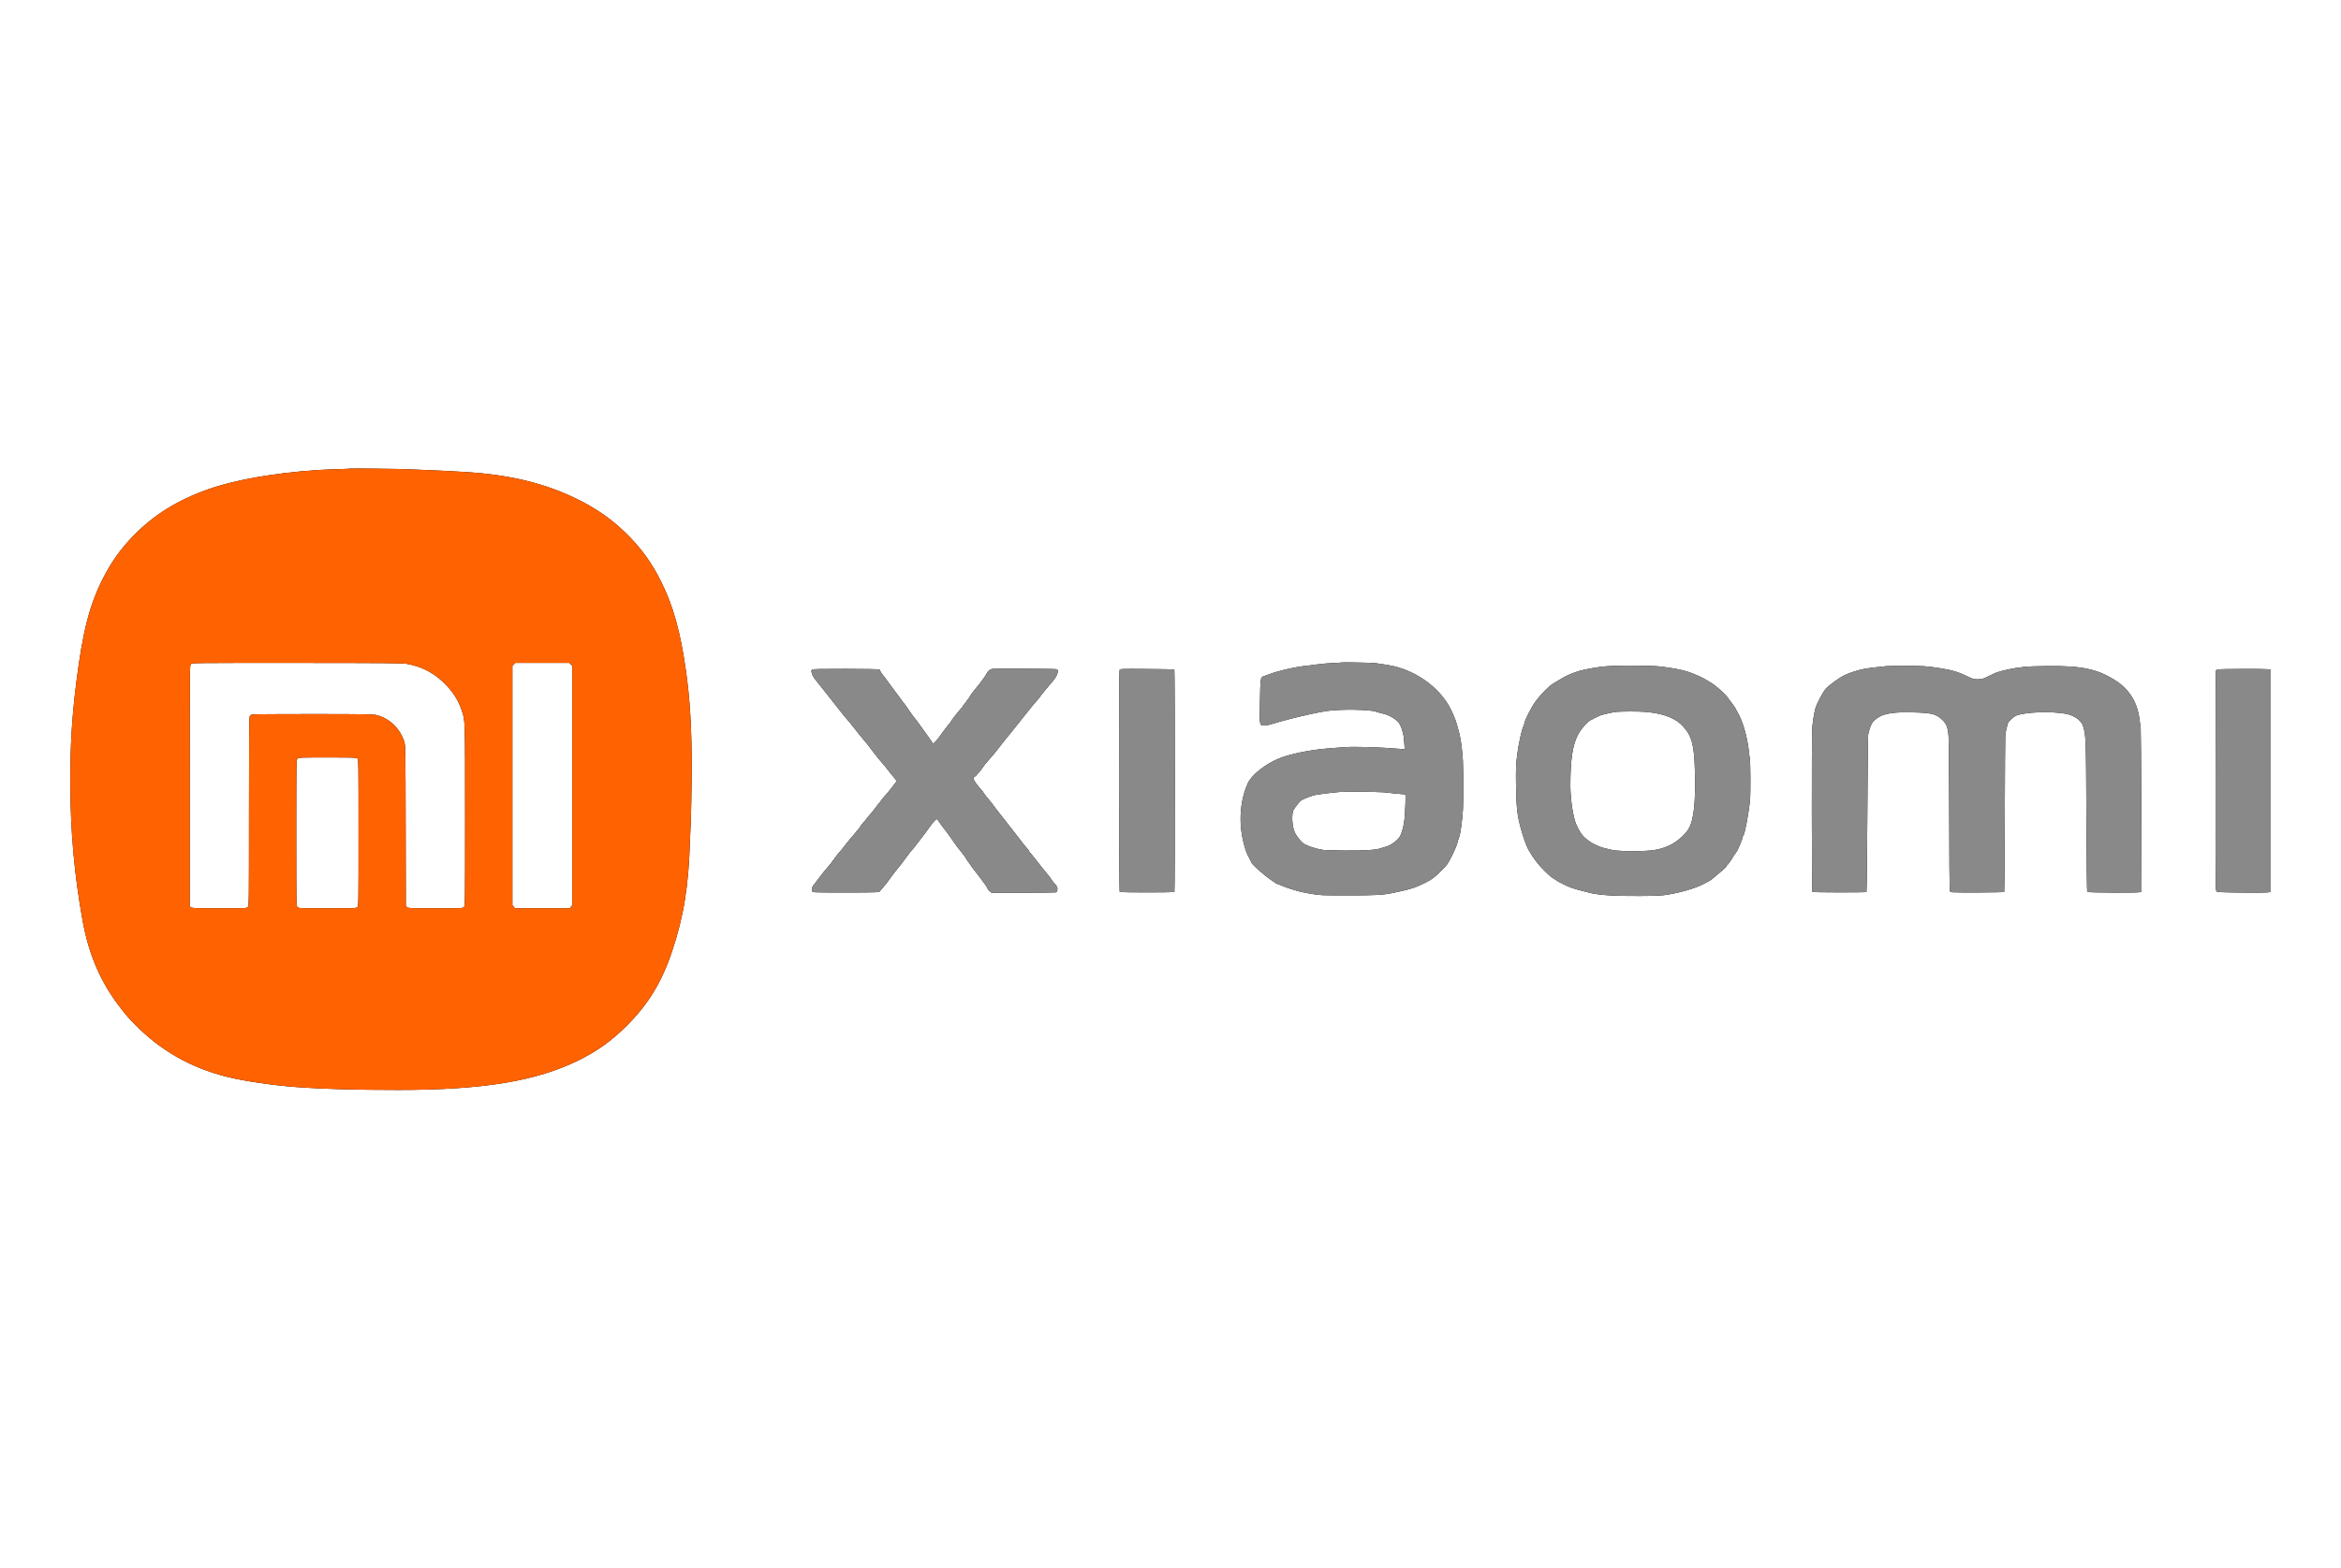 <svg xmlns="http://www.w3.org/2000/svg" width="100" height="67" viewBox="0 0 100 67" fill="none"><g clip-path="url(#clip0_187_4078)"><path fill-rule="evenodd" clip-rule="evenodd" d="M57.311 28.307C57.304 28.313 57.134 28.325 56.933 28.334C56.732 28.342 56.559 28.353 56.55 28.359C56.54 28.365 56.429 28.377 56.303 28.387C56.177 28.397 56.066 28.409 56.057 28.415C56.047 28.421 55.96 28.433 55.863 28.442C55.37 28.486 54.614 28.657 54.179 28.823C54.08 28.861 53.979 28.898 53.954 28.906C53.849 28.938 53.839 29.014 53.822 29.974C53.803 31.004 53.8 30.979 53.978 31.001C54.037 31.008 54.148 30.991 54.255 30.959C54.652 30.839 54.811 30.795 55.228 30.69C55.759 30.556 56.346 30.43 56.672 30.381C57.232 30.296 58.504 30.312 58.765 30.407C58.816 30.426 58.944 30.461 59.048 30.485C59.266 30.534 59.439 30.616 59.629 30.759C59.767 30.863 59.852 31.018 59.922 31.291C59.967 31.469 59.97 31.492 59.988 31.762L60.005 32.016L59.777 31.997C58.874 31.923 57.847 31.893 57.401 31.928L56.685 31.984C55.963 32.041 55.068 32.227 54.62 32.414C54.033 32.66 53.467 33.112 53.305 33.465C52.972 34.191 52.903 35.119 53.115 35.984C53.197 36.315 53.266 36.502 53.378 36.695C53.417 36.763 53.45 36.829 53.45 36.842C53.45 36.916 54.049 37.446 54.345 37.633C54.422 37.682 54.489 37.731 54.494 37.742C54.498 37.753 54.518 37.762 54.536 37.762C54.555 37.762 54.649 37.797 54.745 37.84C54.841 37.884 55.012 37.946 55.125 37.979C55.237 38.012 55.381 38.056 55.444 38.077C55.508 38.098 55.749 38.148 55.981 38.188C56.402 38.26 56.407 38.26 57.58 38.26C58.765 38.261 59.078 38.243 59.498 38.156C60.083 38.034 60.35 37.961 60.572 37.864C61.037 37.658 61.155 37.588 61.388 37.379C61.537 37.245 61.741 37.035 61.807 36.947C61.929 36.784 62.195 36.234 62.247 36.035C62.276 35.923 62.311 35.812 62.324 35.789C62.376 35.693 62.466 35.049 62.493 34.578C62.514 34.224 62.511 32.884 62.49 32.506C62.464 32.05 62.405 31.599 62.336 31.33C62.209 30.837 62.138 30.637 61.973 30.308C61.558 29.48 60.698 28.799 59.703 28.508C59.538 28.46 59.205 28.398 58.923 28.361C58.859 28.353 58.779 28.341 58.744 28.335C58.657 28.318 57.327 28.293 57.311 28.307ZM68.858 28.456C68.486 28.475 68.395 28.485 67.976 28.557C67.593 28.623 67.351 28.69 67.082 28.804C66.892 28.885 66.808 28.929 66.555 29.084C66.528 29.101 66.434 29.157 66.348 29.208C66.165 29.318 65.823 29.663 65.599 29.964C65.422 30.202 65.112 30.812 65.112 30.922C65.112 30.944 65.095 30.993 65.075 31.032C65.001 31.175 64.856 31.852 64.803 32.3C64.755 32.705 64.75 32.857 64.76 33.592C64.775 34.677 64.826 35.004 65.117 35.89C65.226 36.223 65.368 36.477 65.64 36.834C65.824 37.075 66.193 37.439 66.339 37.524C66.402 37.561 66.46 37.598 66.467 37.606C66.491 37.634 66.582 37.684 66.812 37.797C67.06 37.917 67.202 37.968 67.495 38.042C67.598 38.068 67.745 38.106 67.822 38.128C68.254 38.247 68.903 38.293 70.047 38.285C70.803 38.28 70.976 38.272 71.249 38.226C71.809 38.133 72.401 37.959 72.733 37.791C72.984 37.664 73.103 37.596 73.129 37.567C73.143 37.551 73.252 37.458 73.372 37.361C73.643 37.14 73.756 37.033 73.756 36.997C73.756 36.982 73.765 36.969 73.777 36.969C73.799 36.969 74.047 36.614 74.049 36.581C74.049 36.572 74.073 36.537 74.101 36.504C74.13 36.471 74.176 36.404 74.205 36.355C74.27 36.244 74.446 35.811 74.446 35.762C74.446 35.742 74.456 35.715 74.469 35.702C74.536 35.63 74.698 34.768 74.755 34.175C74.783 33.886 74.776 32.562 74.745 32.417C74.738 32.382 74.724 32.278 74.716 32.187C74.649 31.504 74.441 30.781 74.198 30.39C74.166 30.338 74.139 30.287 74.139 30.277C74.139 30.267 74.078 30.178 74.004 30.078C73.929 29.979 73.834 29.852 73.793 29.795C73.752 29.739 73.65 29.63 73.567 29.552C73.421 29.416 73.108 29.169 73.081 29.169C73.074 29.169 73.016 29.134 72.952 29.091C72.776 28.972 72.388 28.796 72.086 28.698C71.819 28.612 71.383 28.531 70.879 28.475C70.585 28.443 69.35 28.431 68.858 28.456ZM80.555 28.465C80.55 28.47 80.454 28.481 80.341 28.49C80.228 28.499 80.061 28.517 79.97 28.53C79.879 28.543 79.758 28.56 79.703 28.568C79.466 28.601 78.993 28.748 78.781 28.855C78.554 28.97 78.128 29.278 77.999 29.422C77.87 29.565 77.596 30.083 77.545 30.281C77.491 30.491 77.434 30.848 77.414 31.11C77.386 31.454 77.393 38.083 77.421 38.111C77.447 38.136 79.703 38.139 79.729 38.114C79.74 38.103 79.756 36.607 79.767 34.789C79.777 32.971 79.793 31.443 79.802 31.394C79.839 31.195 79.927 30.945 79.988 30.866C80.072 30.756 80.26 30.621 80.405 30.568C80.7 30.46 81.028 30.427 81.671 30.439C82.451 30.454 82.659 30.497 82.903 30.699C83.135 30.89 83.204 31.044 83.236 31.445C83.248 31.607 83.262 33.137 83.265 34.846C83.268 36.555 83.277 37.99 83.285 38.034C83.299 38.109 83.308 38.116 83.419 38.127C83.617 38.146 85.591 38.134 85.612 38.113C85.622 38.102 85.634 36.624 85.638 34.827C85.643 33.03 85.652 31.496 85.659 31.418C85.666 31.339 85.69 31.207 85.713 31.123C85.736 31.04 85.761 30.946 85.768 30.915C85.79 30.821 86.015 30.617 86.15 30.568C86.558 30.422 87.606 30.386 88.227 30.497C88.596 30.563 88.904 30.776 88.98 31.017C89.105 31.414 89.108 31.505 89.124 34.902C89.132 36.655 89.148 38.099 89.159 38.111C89.192 38.144 91.326 38.155 91.41 38.122L91.481 38.094L91.47 34.674C91.464 32.792 91.451 31.19 91.443 31.113C91.37 30.459 91.298 30.186 91.108 29.846C90.941 29.547 90.697 29.291 90.389 29.092C89.607 28.585 88.923 28.44 87.412 28.461C86.983 28.468 86.592 28.479 86.543 28.487C86.493 28.495 86.396 28.508 86.325 28.515C86.02 28.547 85.637 28.627 85.302 28.729C85.259 28.742 85.103 28.813 84.956 28.887C84.708 29.012 84.675 29.022 84.497 29.024C84.317 29.027 84.289 29.019 84.049 28.904C83.654 28.713 83.378 28.63 82.873 28.552C82.289 28.461 82.16 28.453 81.373 28.454C80.928 28.455 80.56 28.459 80.555 28.465ZM42.375 28.584C42.278 28.604 42.201 28.674 42.133 28.803C42.105 28.857 42.075 28.906 42.067 28.913C42.059 28.92 42.012 28.983 41.964 29.054C41.916 29.124 41.853 29.209 41.826 29.243C41.798 29.276 41.729 29.36 41.673 29.427C41.525 29.605 41.472 29.68 41.404 29.802C41.371 29.862 41.334 29.91 41.323 29.91C41.311 29.91 41.302 29.925 41.302 29.943C41.302 29.961 41.279 29.992 41.251 30.013C41.223 30.033 41.2 30.063 41.2 30.08C41.2 30.096 41.182 30.116 41.161 30.124C41.14 30.132 41.123 30.156 41.123 30.176C41.123 30.197 41.114 30.217 41.104 30.222C41.064 30.239 40.611 30.81 40.611 30.842C40.611 30.85 40.591 30.879 40.567 30.906C40.542 30.933 40.518 30.961 40.495 30.989C40.334 31.197 40.2 31.377 40.127 31.483C40.025 31.633 39.863 31.797 39.852 31.763C39.847 31.75 39.751 31.613 39.638 31.458C39.402 31.134 39.234 30.901 39.179 30.82C39.158 30.789 39.094 30.706 39.036 30.637C38.978 30.568 38.875 30.425 38.807 30.32C38.738 30.214 38.669 30.116 38.654 30.102C38.638 30.088 38.535 29.95 38.424 29.795C38.313 29.641 38.163 29.439 38.091 29.348C38.019 29.256 37.921 29.124 37.874 29.054C37.827 28.983 37.773 28.911 37.755 28.892C37.692 28.828 37.566 28.632 37.586 28.63C37.597 28.629 37.583 28.618 37.555 28.606C37.527 28.594 36.882 28.583 36.122 28.582C35.023 28.581 34.73 28.587 34.694 28.614C34.653 28.644 34.651 28.66 34.678 28.761C34.715 28.895 34.741 28.934 35.065 29.335C35.201 29.504 35.362 29.707 35.424 29.787C35.485 29.866 35.627 30.047 35.739 30.187C35.852 30.327 35.967 30.474 35.995 30.513C36.023 30.552 36.064 30.602 36.086 30.625C36.164 30.703 36.388 30.975 36.523 31.154C36.598 31.254 36.756 31.449 36.873 31.588C37.127 31.891 37.13 31.894 37.209 32.008C37.243 32.057 37.278 32.103 37.286 32.11C37.293 32.117 37.334 32.169 37.376 32.225C37.417 32.281 37.463 32.34 37.477 32.356C37.492 32.371 37.538 32.427 37.579 32.479C37.62 32.532 37.688 32.611 37.73 32.656C37.772 32.7 37.853 32.8 37.91 32.877C37.968 32.955 38.021 33.023 38.029 33.031C38.036 33.038 38.102 33.116 38.176 33.205C38.291 33.344 38.305 33.374 38.278 33.411C38.124 33.622 37.931 33.864 37.835 33.967C37.771 34.036 37.699 34.121 37.675 34.156C37.651 34.191 37.613 34.243 37.59 34.271C37.437 34.456 37.312 34.617 37.312 34.627C37.312 34.634 37.286 34.666 37.255 34.699C37.19 34.766 37.011 34.982 36.959 35.056C36.94 35.082 36.886 35.146 36.837 35.199C36.789 35.251 36.75 35.303 36.75 35.315C36.75 35.326 36.735 35.35 36.718 35.368C36.7 35.386 36.651 35.444 36.609 35.498C36.5 35.638 36.386 35.773 36.339 35.818C36.317 35.839 36.238 35.937 36.164 36.035C36.019 36.227 35.874 36.404 35.789 36.493C35.761 36.523 35.729 36.567 35.72 36.592C35.71 36.616 35.691 36.636 35.676 36.636C35.662 36.636 35.65 36.654 35.65 36.675C35.65 36.696 35.641 36.713 35.63 36.713C35.619 36.713 35.589 36.748 35.564 36.791C35.539 36.833 35.493 36.895 35.463 36.929C35.432 36.962 35.373 37.032 35.332 37.084C35.291 37.136 35.227 37.211 35.191 37.252C35.155 37.293 35.08 37.391 35.023 37.471C34.967 37.55 34.895 37.643 34.864 37.677C34.832 37.711 34.806 37.749 34.806 37.763C34.806 37.776 34.797 37.787 34.786 37.787C34.748 37.787 34.678 37.936 34.678 38.016C34.678 38.075 34.693 38.102 34.736 38.119C34.768 38.132 35.402 38.14 36.17 38.137C37.511 38.133 37.548 38.131 37.584 38.082C37.604 38.054 37.674 37.971 37.739 37.898C37.804 37.825 37.893 37.715 37.936 37.653C38.01 37.547 38.2 37.292 38.274 37.201C38.291 37.179 38.362 37.092 38.431 37.007C38.5 36.923 38.635 36.745 38.731 36.611C38.828 36.477 38.921 36.356 38.939 36.342C38.968 36.32 39.032 36.241 39.167 36.061C39.358 35.808 39.499 35.624 39.511 35.614C39.52 35.606 39.59 35.509 39.669 35.396C39.827 35.169 39.975 35 40.014 35C40.029 35 40.078 35.059 40.125 35.131C40.172 35.203 40.278 35.348 40.361 35.453C40.444 35.557 40.588 35.754 40.681 35.89C40.851 36.141 40.932 36.25 41.015 36.342C41.083 36.418 41.276 36.683 41.276 36.7C41.276 36.709 41.325 36.781 41.385 36.861C41.444 36.942 41.517 37.042 41.546 37.085C41.575 37.127 41.618 37.185 41.641 37.213C41.745 37.34 41.857 37.485 41.916 37.57C41.951 37.621 41.992 37.676 42.007 37.693C42.064 37.759 42.197 37.964 42.197 37.988C42.197 38.002 42.232 38.043 42.276 38.079L42.354 38.145L43.701 38.145C44.442 38.145 45.073 38.138 45.103 38.13C45.146 38.118 45.161 38.092 45.169 38.012C45.174 37.949 45.165 37.895 45.145 37.875C45.127 37.857 45.112 37.836 45.112 37.829C45.112 37.821 45.075 37.778 45.029 37.731C44.983 37.685 44.928 37.613 44.907 37.572C44.886 37.531 44.794 37.41 44.703 37.304C44.611 37.197 44.502 37.064 44.46 37.007C44.299 36.791 44.001 36.419 43.982 36.411C43.971 36.406 43.962 36.388 43.962 36.37C43.962 36.352 43.937 36.316 43.908 36.289C43.878 36.262 43.788 36.154 43.708 36.048C43.475 35.744 43.335 35.564 43.17 35.358C43.068 35.231 42.968 35.103 42.87 34.974C42.79 34.869 42.717 34.777 42.709 34.77C42.689 34.754 42.398 34.37 42.363 34.315C42.349 34.292 42.313 34.248 42.283 34.216C42.212 34.142 41.992 33.857 41.992 33.839C41.992 33.832 41.966 33.798 41.935 33.764C41.73 33.544 41.583 33.333 41.583 33.259C41.583 33.23 41.61 33.196 41.647 33.179C41.682 33.163 41.711 33.141 41.711 33.129C41.711 33.117 41.739 33.082 41.774 33.052C41.809 33.022 41.869 32.95 41.908 32.892C42.012 32.738 42.139 32.577 42.294 32.404C42.458 32.221 42.47 32.207 42.582 32.059C42.63 31.995 42.678 31.938 42.687 31.931C42.696 31.924 42.754 31.849 42.816 31.765C42.879 31.68 42.975 31.558 43.03 31.493C43.142 31.362 43.156 31.345 43.329 31.125C43.395 31.041 43.465 30.955 43.484 30.933C43.503 30.912 43.581 30.814 43.656 30.716C43.732 30.618 43.855 30.462 43.931 30.371C44.006 30.279 44.086 30.182 44.108 30.153C44.13 30.125 44.196 30.049 44.253 29.983C44.311 29.918 44.37 29.849 44.384 29.83C44.398 29.811 44.443 29.749 44.485 29.693C44.57 29.578 44.774 29.333 44.969 29.11C45.105 28.955 45.185 28.796 45.188 28.678C45.189 28.619 45.176 28.606 45.106 28.594C44.986 28.574 42.47 28.565 42.375 28.584ZM47.825 28.629C47.791 28.692 47.798 38.078 47.832 38.111C47.86 38.139 50.14 38.139 50.167 38.111C50.193 38.086 50.189 28.636 50.164 28.611C50.154 28.601 49.63 28.59 48.999 28.586C47.874 28.578 47.852 28.579 47.825 28.629ZM94.754 28.604C94.696 28.614 94.663 28.636 94.655 28.67C94.648 28.698 94.642 30.818 94.64 33.381C94.637 37.679 94.64 38.045 94.679 38.084C94.716 38.121 94.836 38.127 95.689 38.139C96.222 38.147 96.735 38.144 96.83 38.134L97.003 38.116V28.613L96.859 28.596C96.685 28.576 94.877 28.582 94.754 28.604ZM70.36 30.424C71.095 30.5 71.58 30.692 71.891 31.032C72.266 31.441 72.368 31.817 72.4 32.903C72.441 34.278 72.356 35.05 72.122 35.434C71.973 35.678 71.611 35.987 71.314 36.124C70.89 36.318 70.572 36.368 69.753 36.368C69.109 36.368 68.929 36.348 68.504 36.231C68.171 36.138 67.866 35.965 67.644 35.742C67.509 35.607 67.336 35.286 67.27 35.051C67.155 34.642 67.081 34.044 67.081 33.539C67.083 32.426 67.18 31.812 67.422 31.364C67.533 31.161 67.795 30.855 67.915 30.791C68.054 30.716 68.258 30.612 68.334 30.579C68.417 30.542 68.818 30.448 68.999 30.423C69.216 30.393 70.066 30.393 70.36 30.424ZM59.05 33.852C59.212 33.863 59.373 33.879 59.408 33.886C59.444 33.894 59.57 33.907 59.69 33.916C59.809 33.924 59.93 33.935 59.958 33.939C59.986 33.944 60.018 33.948 60.029 33.949C60.054 33.952 60.03 34.669 59.993 35.022C59.964 35.299 59.878 35.615 59.794 35.751C59.684 35.928 59.371 36.147 59.172 36.186C59.141 36.193 59.062 36.217 58.999 36.24C58.784 36.319 58.295 36.352 57.439 36.343C56.996 36.339 56.588 36.328 56.531 36.319C56.209 36.266 55.89 36.166 55.712 36.062C55.588 35.989 55.389 35.743 55.304 35.557C55.193 35.314 55.165 34.787 55.253 34.614C55.291 34.54 55.442 34.342 55.536 34.241C55.626 34.146 56.033 33.988 56.284 33.951C56.505 33.918 57.058 33.853 57.222 33.841C57.456 33.824 58.752 33.831 59.05 33.852Z" fill="black"></path><path fill-rule="evenodd" clip-rule="evenodd" d="M57.311 28.307C57.304 28.313 57.134 28.325 56.933 28.334C56.732 28.342 56.559 28.353 56.55 28.359C56.54 28.365 56.429 28.377 56.303 28.387C56.177 28.397 56.066 28.409 56.057 28.415C56.047 28.421 55.96 28.433 55.863 28.442C55.37 28.486 54.614 28.657 54.179 28.823C54.08 28.861 53.979 28.898 53.954 28.906C53.849 28.938 53.839 29.014 53.822 29.974C53.803 31.004 53.8 30.979 53.978 31.001C54.037 31.008 54.148 30.991 54.255 30.959C54.652 30.839 54.811 30.795 55.228 30.69C55.759 30.556 56.346 30.43 56.672 30.381C57.232 30.296 58.504 30.312 58.765 30.407C58.816 30.426 58.944 30.461 59.048 30.485C59.266 30.534 59.439 30.616 59.629 30.759C59.767 30.863 59.852 31.018 59.922 31.291C59.967 31.469 59.97 31.492 59.988 31.762L60.005 32.016L59.777 31.997C58.874 31.923 57.847 31.893 57.401 31.928L56.685 31.984C55.963 32.041 55.068 32.227 54.62 32.414C54.033 32.66 53.467 33.112 53.305 33.465C52.972 34.191 52.903 35.119 53.115 35.984C53.197 36.315 53.266 36.502 53.378 36.695C53.417 36.763 53.45 36.829 53.45 36.842C53.45 36.916 54.049 37.446 54.345 37.633C54.422 37.682 54.489 37.731 54.494 37.742C54.498 37.753 54.518 37.762 54.536 37.762C54.555 37.762 54.649 37.797 54.745 37.84C54.841 37.884 55.012 37.946 55.125 37.979C55.237 38.012 55.381 38.056 55.444 38.077C55.508 38.098 55.749 38.148 55.981 38.188C56.402 38.26 56.407 38.26 57.58 38.26C58.765 38.261 59.078 38.243 59.498 38.156C60.083 38.034 60.35 37.961 60.572 37.864C61.037 37.658 61.155 37.588 61.388 37.379C61.537 37.245 61.741 37.035 61.807 36.947C61.929 36.784 62.195 36.234 62.247 36.035C62.276 35.923 62.311 35.812 62.324 35.789C62.376 35.693 62.466 35.049 62.493 34.578C62.514 34.224 62.511 32.884 62.49 32.506C62.464 32.05 62.405 31.599 62.336 31.33C62.209 30.837 62.138 30.637 61.973 30.308C61.558 29.48 60.698 28.799 59.703 28.508C59.538 28.46 59.205 28.398 58.923 28.361C58.859 28.353 58.779 28.341 58.744 28.335C58.657 28.318 57.327 28.293 57.311 28.307ZM68.858 28.456C68.486 28.475 68.395 28.485 67.976 28.557C67.593 28.623 67.351 28.69 67.082 28.804C66.892 28.885 66.808 28.929 66.555 29.084C66.528 29.101 66.434 29.157 66.348 29.208C66.165 29.318 65.823 29.663 65.599 29.964C65.422 30.202 65.112 30.812 65.112 30.922C65.112 30.944 65.095 30.993 65.075 31.032C65.001 31.175 64.856 31.852 64.803 32.3C64.755 32.705 64.75 32.857 64.76 33.592C64.775 34.677 64.826 35.004 65.117 35.89C65.226 36.223 65.368 36.477 65.64 36.834C65.824 37.075 66.193 37.439 66.339 37.524C66.402 37.561 66.46 37.598 66.467 37.606C66.491 37.634 66.582 37.684 66.812 37.797C67.06 37.917 67.202 37.968 67.495 38.042C67.598 38.068 67.745 38.106 67.822 38.128C68.254 38.247 68.903 38.293 70.047 38.285C70.803 38.28 70.976 38.272 71.249 38.226C71.809 38.133 72.401 37.959 72.733 37.791C72.984 37.664 73.103 37.596 73.129 37.567C73.143 37.551 73.252 37.458 73.372 37.361C73.643 37.14 73.756 37.033 73.756 36.997C73.756 36.982 73.765 36.969 73.777 36.969C73.799 36.969 74.047 36.614 74.049 36.581C74.049 36.572 74.073 36.537 74.101 36.504C74.13 36.471 74.176 36.404 74.205 36.355C74.27 36.244 74.446 35.811 74.446 35.762C74.446 35.742 74.456 35.715 74.469 35.702C74.536 35.63 74.698 34.768 74.755 34.175C74.783 33.886 74.776 32.562 74.745 32.417C74.738 32.382 74.724 32.278 74.716 32.187C74.649 31.504 74.441 30.781 74.198 30.39C74.166 30.338 74.139 30.287 74.139 30.277C74.139 30.267 74.078 30.178 74.004 30.078C73.929 29.979 73.834 29.852 73.793 29.795C73.752 29.739 73.65 29.63 73.567 29.552C73.421 29.416 73.108 29.169 73.081 29.169C73.074 29.169 73.016 29.134 72.952 29.091C72.776 28.972 72.388 28.796 72.086 28.698C71.819 28.612 71.383 28.531 70.879 28.475C70.585 28.443 69.35 28.431 68.858 28.456ZM80.555 28.465C80.55 28.47 80.454 28.481 80.341 28.49C80.228 28.499 80.061 28.517 79.97 28.53C79.879 28.543 79.758 28.56 79.703 28.568C79.466 28.601 78.993 28.748 78.781 28.855C78.554 28.97 78.128 29.278 77.999 29.422C77.87 29.565 77.596 30.083 77.545 30.281C77.491 30.491 77.434 30.848 77.414 31.11C77.386 31.454 77.393 38.083 77.421 38.111C77.447 38.136 79.703 38.139 79.729 38.114C79.74 38.103 79.756 36.607 79.767 34.789C79.777 32.971 79.793 31.443 79.802 31.394C79.839 31.195 79.927 30.945 79.988 30.866C80.072 30.756 80.26 30.621 80.405 30.568C80.7 30.46 81.028 30.427 81.671 30.439C82.451 30.454 82.659 30.497 82.903 30.699C83.135 30.89 83.204 31.044 83.236 31.445C83.248 31.607 83.262 33.137 83.265 34.846C83.268 36.555 83.277 37.99 83.285 38.034C83.299 38.109 83.308 38.116 83.419 38.127C83.617 38.146 85.591 38.134 85.612 38.113C85.622 38.102 85.634 36.624 85.638 34.827C85.643 33.03 85.652 31.496 85.659 31.418C85.666 31.339 85.69 31.207 85.713 31.123C85.736 31.04 85.761 30.946 85.768 30.915C85.79 30.821 86.015 30.617 86.15 30.568C86.558 30.422 87.606 30.386 88.227 30.497C88.596 30.563 88.904 30.776 88.98 31.017C89.105 31.414 89.108 31.505 89.124 34.902C89.132 36.655 89.148 38.099 89.159 38.111C89.192 38.144 91.326 38.155 91.41 38.122L91.481 38.094L91.47 34.674C91.464 32.792 91.451 31.19 91.443 31.113C91.37 30.459 91.298 30.186 91.108 29.846C90.941 29.547 90.697 29.291 90.389 29.092C89.607 28.585 88.923 28.44 87.412 28.461C86.983 28.468 86.592 28.479 86.543 28.487C86.493 28.495 86.396 28.508 86.325 28.515C86.02 28.547 85.637 28.627 85.302 28.729C85.259 28.742 85.103 28.813 84.956 28.887C84.708 29.012 84.675 29.022 84.497 29.024C84.317 29.027 84.289 29.019 84.049 28.904C83.654 28.713 83.378 28.63 82.873 28.552C82.289 28.461 82.16 28.453 81.373 28.454C80.928 28.455 80.56 28.459 80.555 28.465ZM42.375 28.584C42.278 28.604 42.201 28.674 42.133 28.803C42.105 28.857 42.075 28.906 42.067 28.913C42.059 28.92 42.012 28.983 41.964 29.054C41.916 29.124 41.853 29.209 41.826 29.243C41.798 29.276 41.729 29.36 41.673 29.427C41.525 29.605 41.472 29.68 41.404 29.802C41.371 29.862 41.334 29.91 41.323 29.91C41.311 29.91 41.302 29.925 41.302 29.943C41.302 29.961 41.279 29.992 41.251 30.013C41.223 30.033 41.2 30.063 41.2 30.08C41.2 30.096 41.182 30.116 41.161 30.124C41.14 30.132 41.123 30.156 41.123 30.176C41.123 30.197 41.114 30.217 41.104 30.222C41.064 30.239 40.611 30.81 40.611 30.842C40.611 30.85 40.591 30.879 40.567 30.906C40.542 30.933 40.518 30.961 40.495 30.989C40.334 31.197 40.2 31.377 40.127 31.483C40.025 31.633 39.863 31.797 39.852 31.763C39.847 31.75 39.751 31.613 39.638 31.458C39.402 31.134 39.234 30.901 39.179 30.82C39.158 30.789 39.094 30.706 39.036 30.637C38.978 30.568 38.875 30.425 38.807 30.32C38.738 30.214 38.669 30.116 38.654 30.102C38.638 30.088 38.535 29.95 38.424 29.795C38.313 29.641 38.163 29.439 38.091 29.348C38.019 29.256 37.921 29.124 37.874 29.054C37.827 28.983 37.773 28.911 37.755 28.892C37.692 28.828 37.566 28.632 37.586 28.63C37.597 28.629 37.583 28.618 37.555 28.606C37.527 28.594 36.882 28.583 36.122 28.582C35.023 28.581 34.73 28.587 34.694 28.614C34.653 28.644 34.651 28.66 34.678 28.761C34.715 28.895 34.741 28.934 35.065 29.335C35.201 29.504 35.362 29.707 35.424 29.787C35.485 29.866 35.627 30.047 35.739 30.187C35.852 30.327 35.967 30.474 35.995 30.513C36.023 30.552 36.064 30.602 36.086 30.625C36.164 30.703 36.388 30.975 36.523 31.154C36.598 31.254 36.756 31.449 36.873 31.588C37.127 31.891 37.13 31.894 37.209 32.008C37.243 32.057 37.278 32.103 37.286 32.11C37.293 32.117 37.334 32.169 37.376 32.225C37.417 32.281 37.463 32.34 37.477 32.356C37.492 32.371 37.538 32.427 37.579 32.479C37.62 32.532 37.688 32.611 37.73 32.656C37.772 32.7 37.853 32.8 37.91 32.877C37.968 32.955 38.021 33.023 38.029 33.031C38.036 33.038 38.102 33.116 38.176 33.205C38.291 33.344 38.305 33.374 38.278 33.411C38.124 33.622 37.931 33.864 37.835 33.967C37.771 34.036 37.699 34.121 37.675 34.156C37.651 34.191 37.613 34.243 37.59 34.271C37.437 34.456 37.312 34.617 37.312 34.627C37.312 34.634 37.286 34.666 37.255 34.699C37.19 34.766 37.011 34.982 36.959 35.056C36.94 35.082 36.886 35.146 36.837 35.199C36.789 35.251 36.75 35.303 36.75 35.315C36.75 35.326 36.735 35.35 36.718 35.368C36.7 35.386 36.651 35.444 36.609 35.498C36.5 35.638 36.386 35.773 36.339 35.818C36.317 35.839 36.238 35.937 36.164 36.035C36.019 36.227 35.874 36.404 35.789 36.493C35.761 36.523 35.729 36.567 35.72 36.592C35.71 36.616 35.691 36.636 35.676 36.636C35.662 36.636 35.65 36.654 35.65 36.675C35.65 36.696 35.641 36.713 35.63 36.713C35.619 36.713 35.589 36.748 35.564 36.791C35.539 36.833 35.493 36.895 35.463 36.929C35.432 36.962 35.373 37.032 35.332 37.084C35.291 37.136 35.227 37.211 35.191 37.252C35.155 37.293 35.08 37.391 35.023 37.471C34.967 37.55 34.895 37.643 34.864 37.677C34.832 37.711 34.806 37.749 34.806 37.763C34.806 37.776 34.797 37.787 34.786 37.787C34.748 37.787 34.678 37.936 34.678 38.016C34.678 38.075 34.693 38.102 34.736 38.119C34.768 38.132 35.402 38.14 36.17 38.137C37.511 38.133 37.548 38.131 37.584 38.082C37.604 38.054 37.674 37.971 37.739 37.898C37.804 37.825 37.893 37.715 37.936 37.653C38.01 37.547 38.2 37.292 38.274 37.201C38.291 37.179 38.362 37.092 38.431 37.007C38.5 36.923 38.635 36.745 38.731 36.611C38.828 36.477 38.921 36.356 38.939 36.342C38.968 36.32 39.032 36.241 39.167 36.061C39.358 35.808 39.499 35.624 39.511 35.614C39.52 35.606 39.59 35.509 39.669 35.396C39.827 35.169 39.975 35 40.014 35C40.029 35 40.078 35.059 40.125 35.131C40.172 35.203 40.278 35.348 40.361 35.453C40.444 35.557 40.588 35.754 40.681 35.89C40.851 36.141 40.932 36.25 41.015 36.342C41.083 36.418 41.276 36.683 41.276 36.7C41.276 36.709 41.325 36.781 41.385 36.861C41.444 36.942 41.517 37.042 41.546 37.085C41.575 37.127 41.618 37.185 41.641 37.213C41.745 37.34 41.857 37.485 41.916 37.57C41.951 37.621 41.992 37.676 42.007 37.693C42.064 37.759 42.197 37.964 42.197 37.988C42.197 38.002 42.232 38.043 42.276 38.079L42.354 38.145L43.701 38.145C44.442 38.145 45.073 38.138 45.103 38.13C45.146 38.118 45.161 38.092 45.169 38.012C45.174 37.949 45.165 37.895 45.145 37.875C45.127 37.857 45.112 37.836 45.112 37.829C45.112 37.821 45.075 37.778 45.029 37.731C44.983 37.685 44.928 37.613 44.907 37.572C44.886 37.531 44.794 37.41 44.703 37.304C44.611 37.197 44.502 37.064 44.46 37.007C44.299 36.791 44.001 36.419 43.982 36.411C43.971 36.406 43.962 36.388 43.962 36.37C43.962 36.352 43.937 36.316 43.908 36.289C43.878 36.262 43.788 36.154 43.708 36.048C43.475 35.744 43.335 35.564 43.17 35.358C43.068 35.231 42.968 35.103 42.87 34.974C42.79 34.869 42.717 34.777 42.709 34.77C42.689 34.754 42.398 34.37 42.363 34.315C42.349 34.292 42.313 34.248 42.283 34.216C42.212 34.142 41.992 33.857 41.992 33.839C41.992 33.832 41.966 33.798 41.935 33.764C41.73 33.544 41.583 33.333 41.583 33.259C41.583 33.23 41.61 33.196 41.647 33.179C41.682 33.163 41.711 33.141 41.711 33.129C41.711 33.117 41.739 33.082 41.774 33.052C41.809 33.022 41.869 32.95 41.908 32.892C42.012 32.738 42.139 32.577 42.294 32.404C42.458 32.221 42.47 32.207 42.582 32.059C42.63 31.995 42.678 31.938 42.687 31.931C42.696 31.924 42.754 31.849 42.816 31.765C42.879 31.68 42.975 31.558 43.03 31.493C43.142 31.362 43.156 31.345 43.329 31.125C43.395 31.041 43.465 30.955 43.484 30.933C43.503 30.912 43.581 30.814 43.656 30.716C43.732 30.618 43.855 30.462 43.931 30.371C44.006 30.279 44.086 30.182 44.108 30.153C44.13 30.125 44.196 30.049 44.253 29.983C44.311 29.918 44.37 29.849 44.384 29.83C44.398 29.811 44.443 29.749 44.485 29.693C44.57 29.578 44.774 29.333 44.969 29.11C45.105 28.955 45.185 28.796 45.188 28.678C45.189 28.619 45.176 28.606 45.106 28.594C44.986 28.574 42.47 28.565 42.375 28.584ZM47.825 28.629C47.791 28.692 47.798 38.078 47.832 38.111C47.86 38.139 50.14 38.139 50.167 38.111C50.193 38.086 50.189 28.636 50.164 28.611C50.154 28.601 49.63 28.59 48.999 28.586C47.874 28.578 47.852 28.579 47.825 28.629ZM94.754 28.604C94.696 28.614 94.663 28.636 94.655 28.67C94.648 28.698 94.642 30.818 94.64 33.381C94.637 37.679 94.64 38.045 94.679 38.084C94.716 38.121 94.836 38.127 95.689 38.139C96.222 38.147 96.735 38.144 96.83 38.134L97.003 38.116V28.613L96.859 28.596C96.685 28.576 94.877 28.582 94.754 28.604ZM70.36 30.424C71.095 30.5 71.58 30.692 71.891 31.032C72.266 31.441 72.368 31.817 72.4 32.903C72.441 34.278 72.356 35.05 72.122 35.434C71.973 35.678 71.611 35.987 71.314 36.124C70.89 36.318 70.572 36.368 69.753 36.368C69.109 36.368 68.929 36.348 68.504 36.231C68.171 36.138 67.866 35.965 67.644 35.742C67.509 35.607 67.336 35.286 67.27 35.051C67.155 34.642 67.081 34.044 67.081 33.539C67.083 32.426 67.18 31.812 67.422 31.364C67.533 31.161 67.795 30.855 67.915 30.791C68.054 30.716 68.258 30.612 68.334 30.579C68.417 30.542 68.818 30.448 68.999 30.423C69.216 30.393 70.066 30.393 70.36 30.424ZM59.05 33.852C59.212 33.863 59.373 33.879 59.408 33.886C59.444 33.894 59.57 33.907 59.69 33.916C59.809 33.924 59.93 33.935 59.958 33.939C59.986 33.944 60.018 33.948 60.029 33.949C60.054 33.952 60.03 34.669 59.993 35.022C59.964 35.299 59.878 35.615 59.794 35.751C59.684 35.928 59.371 36.147 59.172 36.186C59.141 36.193 59.062 36.217 58.999 36.24C58.784 36.319 58.295 36.352 57.439 36.343C56.996 36.339 56.588 36.328 56.531 36.319C56.209 36.266 55.89 36.166 55.712 36.062C55.588 35.989 55.389 35.743 55.304 35.557C55.193 35.314 55.165 34.787 55.253 34.614C55.291 34.54 55.442 34.342 55.536 34.241C55.626 34.146 56.033 33.988 56.284 33.951C56.505 33.918 57.058 33.853 57.222 33.841C57.456 33.824 58.752 33.831 59.05 33.852Z" fill="#89898A"></path><path fill-rule="evenodd" clip-rule="evenodd" d="M14.982 20.022C14.975 20.028 14.711 20.039 14.395 20.048C12.371 20.105 10.253 20.433 8.922 20.897C7.606 21.355 6.572 21.995 5.699 22.893C5.157 23.451 4.759 24.009 4.4 24.714C3.823 25.849 3.531 26.986 3.26 29.157C3.066 30.709 3 31.833 3.004 33.517C3.009 35.535 3.176 37.382 3.528 39.335C3.796 40.819 4.314 42.005 5.171 43.097C5.443 43.445 5.468 43.473 5.771 43.782C6.856 44.888 8.152 45.626 9.676 46.007C10.452 46.2 11.642 46.375 12.733 46.456C13.781 46.533 15.218 46.573 17.016 46.573C20.633 46.573 22.904 46.199 24.714 45.307C25.512 44.914 26.136 44.465 26.776 43.826C27.701 42.9 28.277 41.951 28.717 40.627C29.208 39.15 29.417 37.847 29.473 35.921C29.483 35.604 29.494 35.339 29.498 35.331C29.513 35.304 29.548 33.543 29.548 32.788C29.548 31.09 29.471 29.83 29.291 28.588C29.059 26.985 28.763 25.917 28.27 24.911C27.846 24.048 27.386 23.411 26.714 22.759C26.109 22.172 25.449 21.714 24.637 21.317C23.256 20.642 21.756 20.281 19.868 20.168C19.07 20.121 18.994 20.117 18.359 20.091C18.014 20.077 17.611 20.059 17.464 20.052C17.123 20.034 14.997 20.009 14.982 20.022ZM17.365 28.365C18.025 28.474 18.593 28.779 19.069 29.282C19.39 29.621 19.598 29.968 19.738 30.397C19.87 30.8 19.868 30.705 19.868 34.85C19.868 38.674 19.867 38.709 19.817 38.76C19.767 38.809 19.731 38.811 18.605 38.811C17.537 38.811 17.44 38.807 17.39 38.766L17.336 38.721L17.329 35.294C17.322 32.076 17.319 31.858 17.275 31.714C17.105 31.149 16.661 30.71 16.108 30.561C15.955 30.519 15.739 30.515 13.385 30.512C11.978 30.511 10.797 30.519 10.761 30.531C10.724 30.543 10.681 30.581 10.665 30.617C10.643 30.663 10.636 31.749 10.636 34.694C10.636 38.674 10.635 38.709 10.584 38.76C10.535 38.809 10.499 38.811 9.375 38.811C8.369 38.811 8.21 38.806 8.16 38.771L8.104 38.731V33.579C8.104 28.457 8.104 28.427 8.155 28.376C8.206 28.325 8.235 28.325 12.675 28.326C16.422 28.328 17.18 28.334 17.365 28.365ZM24.383 28.388L24.446 28.451V38.676L24.393 38.743L24.34 38.811H21.994L21.941 38.743L21.888 38.676V28.451L21.951 28.388L22.014 28.325H24.32L24.383 28.388ZM15.269 32.408C15.314 32.449 15.316 32.581 15.316 35.58C15.316 38.674 15.315 38.709 15.264 38.76C15.215 38.809 15.179 38.811 13.986 38.811C12.792 38.811 12.757 38.809 12.707 38.76C12.656 38.709 12.656 38.674 12.656 35.588C12.656 32.502 12.656 32.468 12.707 32.417C12.757 32.367 12.792 32.366 13.99 32.366C15.101 32.366 15.227 32.37 15.269 32.408Z" fill="black"></path><path fill-rule="evenodd" clip-rule="evenodd" d="M14.982 20.022C14.975 20.028 14.711 20.039 14.395 20.048C12.371 20.105 10.253 20.433 8.922 20.897C7.606 21.355 6.572 21.995 5.699 22.893C5.157 23.451 4.759 24.009 4.4 24.714C3.823 25.849 3.531 26.986 3.26 29.157C3.066 30.709 3 31.833 3.004 33.517C3.009 35.535 3.176 37.382 3.528 39.335C3.796 40.819 4.314 42.005 5.171 43.097C5.443 43.445 5.468 43.473 5.771 43.782C6.856 44.888 8.152 45.626 9.676 46.007C10.452 46.2 11.642 46.375 12.733 46.456C13.781 46.533 15.218 46.573 17.016 46.573C20.633 46.573 22.904 46.199 24.714 45.307C25.512 44.914 26.136 44.465 26.776 43.826C27.701 42.9 28.277 41.951 28.717 40.627C29.208 39.15 29.417 37.847 29.473 35.921C29.483 35.604 29.494 35.339 29.498 35.331C29.513 35.304 29.548 33.543 29.548 32.788C29.548 31.09 29.471 29.83 29.291 28.588C29.059 26.985 28.763 25.917 28.27 24.911C27.846 24.048 27.386 23.411 26.714 22.759C26.109 22.172 25.449 21.714 24.637 21.317C23.256 20.642 21.756 20.281 19.868 20.168C19.07 20.121 18.994 20.117 18.359 20.091C18.014 20.077 17.611 20.059 17.464 20.052C17.123 20.034 14.997 20.009 14.982 20.022ZM17.365 28.365C18.025 28.474 18.593 28.779 19.069 29.282C19.39 29.621 19.598 29.968 19.738 30.397C19.87 30.8 19.868 30.705 19.868 34.85C19.868 38.674 19.867 38.709 19.817 38.76C19.767 38.809 19.731 38.811 18.605 38.811C17.537 38.811 17.44 38.807 17.39 38.766L17.336 38.721L17.329 35.294C17.322 32.076 17.319 31.858 17.275 31.714C17.105 31.149 16.661 30.71 16.108 30.561C15.955 30.519 15.739 30.515 13.385 30.512C11.978 30.511 10.797 30.519 10.761 30.531C10.724 30.543 10.681 30.581 10.665 30.617C10.643 30.663 10.636 31.749 10.636 34.694C10.636 38.674 10.635 38.709 10.584 38.76C10.535 38.809 10.499 38.811 9.375 38.811C8.369 38.811 8.21 38.806 8.16 38.771L8.104 38.731V33.579C8.104 28.457 8.104 28.427 8.155 28.376C8.206 28.325 8.235 28.325 12.675 28.326C16.422 28.328 17.18 28.334 17.365 28.365ZM24.383 28.388L24.446 28.451V38.676L24.393 38.743L24.34 38.811H21.994L21.941 38.743L21.888 38.676V28.451L21.951 28.388L22.014 28.325H24.32L24.383 28.388ZM15.269 32.408C15.314 32.449 15.316 32.581 15.316 35.58C15.316 38.674 15.315 38.709 15.264 38.76C15.215 38.809 15.179 38.811 13.986 38.811C12.792 38.811 12.757 38.809 12.707 38.76C12.656 38.709 12.656 38.674 12.656 35.588C12.656 32.502 12.656 32.468 12.707 32.417C12.757 32.367 12.792 32.366 13.99 32.366C15.101 32.366 15.227 32.37 15.269 32.408Z" fill="#FF6200"></path></g><defs><clipPath id="clip0_187_4078"><rect width="94" height="26.583" fill="white" transform="translate(3 20)"></rect></clipPath></defs></svg>